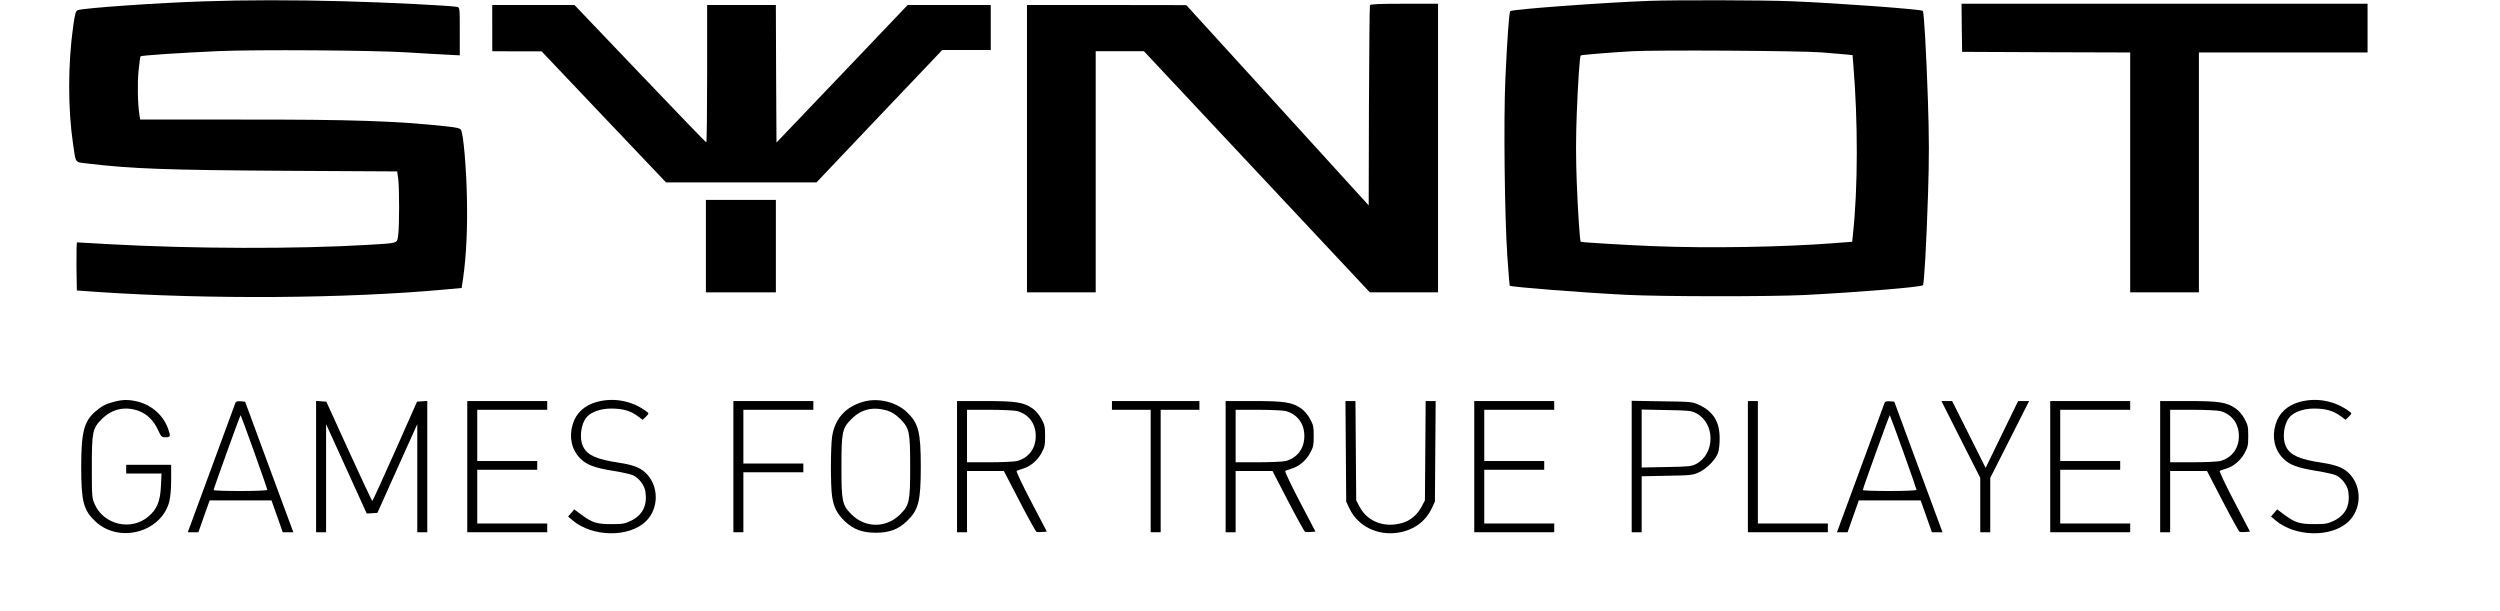<?xml version="1.0" encoding="UTF-8" standalone="no"?> <svg xmlns="http://www.w3.org/2000/svg" version="1.0" width="2001pt" height="489pt" viewBox="0 0 2001 489" preserveAspectRatio="xMidYMid meet"><g transform="translate(0,489) scale(0.1,-0.1)" fill="#000000" stroke="none"><path d="M1625 4879 c-348 -11 -957 -53 -1001 -70 -18 -6 -23 -23 -38 -128 -43 -304 -43 -662 -1 -946 23 -156 11 -141 117 -154 353 -42 630 -52 1580 -58 l897 -5 8 -57 c10 -73 10 -380 0 -453 -10 -68 8 -63 -247 -78 -569 -34 -1400 -31 -2055 5 -143 8 -263 15 -268 15 -4 0 -6 -87 -5 -192 l3 -193 170 -12 c893 -60 1985 -53 2780 20 l130 12 12 80 c25 175 36 400 30 649 -5 240 -28 501 -47 536 -7 13 -34 20 -112 28 -403 44 -761 56 -1654 55 l-802 0 -6 36 c-14 91 -17 255 -7 355 6 60 13 112 16 115 8 8 315 28 624 42 301 13 1225 7 1506 -10 88 -6 220 -13 293 -17 l132 -7 0 191 c0 191 0 192 -22 197 -48 10 -559 36 -908 45 -407 11 -780 11 -1125 -1z"></path><path d="M13200 4883 c-342 -12 -1097 -67 -1112 -82 -9 -8 -25 -232 -39 -541 -15 -326 -6 -1113 16 -1425 9 -126 17 -231 19 -232 10 -10 590 -56 936 -73 276 -14 1151 -15 1430 -1 426 22 927 63 941 78 10 12 28 328 41 731 9 289 9 443 -1 750 -13 383 -31 706 -41 715 -15 13 -680 62 -1050 77 -218 9 -914 11 -1140 3z m1375 -412 c72 -6 158 -13 191 -16 l62 -6 6 -77 c38 -457 37 -993 -3 -1357 l-6 -60 -155 -12 c-407 -31 -1000 -41 -1440 -23 -223 9 -572 30 -578 35 -7 6 -23 244 -32 485 -7 185 -7 346 0 530 10 261 24 468 32 476 6 5 220 23 413 34 196 11 1342 4 1510 -9z"></path><path d="M10965 4848 c-3 -7 -6 -370 -8 -807 l-2 -795 -730 802 -730 801 -637 1 -638 0 0 -1150 0 -1150 275 0 275 0 0 965 0 965 193 0 193 0 904 -965 904 -965 273 0 273 0 0 1155 0 1155 -270 0 c-207 0 -272 -3 -275 -12z"></path><path d="M15702 4668 l3 -193 673 -3 672 -2 0 -960 0 -960 275 0 275 0 0 960 0 960 675 0 675 0 0 195 0 195 -1625 0 -1625 0 2 -192z"></path><path d="M3940 4665 l0 -185 198 -1 197 0 498 -525 498 -524 602 0 602 0 503 530 504 530 194 0 194 0 0 180 0 180 -332 0 -333 0 -525 -551 -525 -550 -3 550 -2 551 -275 0 -275 0 0 -550 c0 -302 -3 -550 -7 -549 -5 0 -243 248 -531 550 l-524 549 -329 0 -329 0 0 -185z"></path><path d="M5650 2920 l0 -370 280 0 280 0 0 370 0 370 -280 0 -280 0 0 -370z"></path><path d="M912 1674 c-67 -18 -97 -33 -150 -79 -89 -77 -112 -165 -112 -440 0 -278 18 -348 112 -437 189 -180 528 -90 593 157 9 37 15 103 15 177 l0 118 -180 0 -180 0 0 -35 0 -35 141 0 142 0 -5 -102 c-6 -122 -31 -183 -100 -242 -137 -117 -355 -68 -429 96 -23 51 -24 62 -24 293 0 290 5 316 80 391 82 82 188 105 298 64 65 -25 118 -77 152 -152 25 -54 29 -58 61 -58 39 0 41 8 19 69 -37 105 -128 187 -240 216 -72 18 -123 18 -193 -1z"></path><path d="M4780 1674 c-101 -27 -169 -89 -196 -180 -31 -102 -9 -202 58 -271 54 -55 114 -77 274 -103 69 -11 138 -27 153 -35 48 -24 89 -80 97 -130 16 -109 -22 -187 -113 -232 -52 -25 -68 -28 -158 -28 -118 0 -153 11 -237 72 l-62 46 -24 -29 -25 -28 34 -29 c159 -137 457 -141 590 -8 98 97 104 263 14 368 -47 55 -105 80 -228 99 -180 27 -253 59 -288 126 -35 67 -21 186 29 242 35 39 112 66 193 66 92 0 154 -17 211 -59 l42 -31 26 25 c25 26 25 26 5 41 -112 85 -260 114 -395 78z"></path><path d="M6912 1675 c-144 -40 -231 -137 -252 -281 -12 -89 -13 -389 0 -477 13 -87 40 -140 102 -199 69 -65 139 -92 248 -92 109 0 179 27 248 92 94 89 112 159 112 437 0 278 -18 348 -112 437 -85 81 -230 116 -346 83z m188 -71 c39 -12 66 -29 105 -67 74 -75 80 -102 80 -382 0 -280 -6 -307 -80 -382 -112 -111 -278 -111 -390 0 -74 75 -80 102 -80 382 0 280 6 307 81 382 78 78 172 100 284 67z"></path><path d="M18410 1674 c-101 -27 -169 -89 -196 -180 -31 -102 -9 -202 58 -271 54 -55 114 -77 274 -103 69 -11 138 -27 153 -35 48 -24 89 -80 97 -130 16 -109 -22 -187 -113 -232 -52 -25 -68 -28 -158 -28 -118 0 -153 11 -237 72 l-62 46 -24 -29 -25 -28 34 -29 c159 -137 457 -141 590 -8 98 97 104 263 14 368 -47 55 -105 80 -228 99 -180 27 -253 59 -288 126 -35 67 -21 186 29 242 35 39 112 66 193 66 92 0 154 -17 211 -59 l42 -31 26 25 c25 26 25 26 5 41 -112 85 -260 114 -395 78z"></path><path d="M1885 1668 c-2 -7 -90 -244 -193 -525 l-189 -513 42 0 43 0 45 128 45 127 247 0 248 0 45 -127 45 -128 42 0 43 0 -66 178 c-36 97 -122 332 -193 522 l-127 345 -36 3 c-23 2 -38 -2 -41 -10z m150 -397 c58 -162 105 -298 105 -302 0 -5 -97 -9 -215 -9 -118 0 -215 3 -215 8 0 12 213 603 216 599 2 -1 51 -135 109 -296z"></path><path d="M2530 1156 l0 -526 40 0 40 0 0 433 0 432 163 -358 162 -357 43 2 43 3 159 355 160 355 0 -432 0 -433 40 0 40 0 0 526 0 525 -41 -3 -41 -3 -176 -397 c-98 -219 -179 -398 -182 -398 -3 0 -87 179 -187 398 l-181 397 -41 3 -41 3 0 -525z"></path><path d="M3740 1155 l0 -525 320 0 320 0 0 35 0 35 -280 0 -280 0 0 215 0 215 240 0 240 0 0 35 0 35 -240 0 -240 0 0 205 0 205 280 0 280 0 0 35 0 35 -320 0 -320 0 0 -525z"></path><path d="M5870 1155 l0 -525 40 0 40 0 0 240 0 240 240 0 240 0 0 35 0 35 -240 0 -240 0 0 215 0 215 280 0 280 0 0 35 0 35 -320 0 -320 0 0 -525z"></path><path d="M7660 1155 l0 -525 40 0 40 0 0 245 0 245 148 0 147 0 125 -241 c69 -133 130 -243 136 -246 7 -2 28 -3 48 -1 l35 3 -125 239 c-69 131 -121 242 -117 246 4 4 26 12 48 18 60 17 118 65 150 124 26 47 30 63 30 138 0 75 -4 91 -30 138 -17 32 -46 66 -71 83 -73 50 -133 59 -381 59 l-223 0 0 -525z m481 445 c94 -26 149 -101 149 -200 0 -99 -55 -174 -149 -200 -20 -5 -118 -10 -218 -10 l-183 0 0 210 0 210 183 0 c100 0 198 -5 218 -10z"></path><path d="M8900 1645 l0 -35 155 0 155 0 0 -490 0 -490 40 0 40 0 0 490 0 490 155 0 155 0 0 35 0 35 -350 0 -350 0 0 -35z"></path><path d="M9810 1155 l0 -525 40 0 40 0 0 245 0 245 148 0 147 0 125 -241 c69 -133 130 -243 136 -246 7 -2 28 -3 48 -1 l35 3 -125 239 c-69 131 -121 242 -117 246 4 4 26 12 48 18 60 17 118 65 150 124 26 47 30 63 30 138 0 75 -4 91 -30 138 -17 32 -46 66 -71 83 -73 50 -133 59 -381 59 l-223 0 0 -525z m481 445 c94 -26 149 -101 149 -200 0 -99 -55 -174 -149 -200 -20 -5 -118 -10 -218 -10 l-183 0 0 210 0 210 183 0 c100 0 198 -5 218 -10z"></path><path d="M10772 1278 l3 -403 26 -55 c67 -142 226 -220 392 -193 124 21 216 88 266 193 l26 55 3 403 3 402 -40 0 -40 0 -3 -397 -3 -398 -27 -51 c-34 -64 -88 -110 -152 -129 -143 -43 -281 9 -344 129 l-27 51 -3 398 -3 397 -40 0 -40 0 3 -402z"></path><path d="M11800 1155 l0 -525 320 0 320 0 0 35 0 35 -280 0 -280 0 0 215 0 215 240 0 240 0 0 35 0 35 -240 0 -240 0 0 205 0 205 280 0 280 0 0 35 0 35 -320 0 -320 0 0 -525z"></path><path d="M13060 1156 l0 -526 40 0 40 0 0 224 0 224 203 4 c186 3 206 5 254 27 62 28 135 101 154 157 8 21 14 75 13 119 0 129 -51 211 -164 264 -54 25 -61 26 -297 29 l-243 4 0 -526z m517 426 c152 -80 152 -323 0 -405 -39 -20 -58 -22 -239 -25 l-198 -4 0 232 0 232 198 -4 c180 -3 201 -5 239 -26z"></path><path d="M13990 1155 l0 -525 320 0 320 0 0 35 0 35 -280 0 -280 0 0 490 0 490 -40 0 -40 0 0 -525z"></path><path d="M15085 1668 c-2 -7 -90 -244 -193 -525 l-189 -513 42 0 43 0 45 128 45 127 247 0 248 0 45 -127 45 -128 42 0 43 0 -66 178 c-36 97 -122 332 -193 522 l-127 345 -36 3 c-23 2 -38 -2 -41 -10z m150 -397 c58 -162 105 -298 105 -302 0 -5 -97 -9 -215 -9 -118 0 -215 3 -215 8 0 12 213 603 216 599 2 -1 51 -135 109 -296z"></path><path d="M15694 1373 l156 -308 0 -217 0 -218 40 0 40 0 0 218 0 217 156 308 155 307 -44 0 -44 0 -130 -267 -130 -268 -134 268 -134 267 -43 0 -43 0 155 -307z"></path><path d="M16410 1155 l0 -525 320 0 320 0 0 35 0 35 -280 0 -280 0 0 215 0 215 240 0 240 0 0 35 0 35 -240 0 -240 0 0 205 0 205 280 0 280 0 0 35 0 35 -320 0 -320 0 0 -525z"></path><path d="M17290 1155 l0 -525 40 0 40 0 0 245 0 245 148 0 147 0 125 -241 c69 -133 130 -243 136 -246 7 -2 28 -3 48 -1 l35 3 -125 239 c-69 131 -121 242 -117 246 4 4 26 12 48 18 60 17 118 65 150 124 26 47 30 63 30 138 0 75 -4 91 -30 138 -17 32 -46 66 -71 83 -73 50 -133 59 -381 59 l-223 0 0 -525z m481 445 c94 -26 149 -101 149 -200 0 -99 -55 -174 -149 -200 -20 -5 -118 -10 -218 -10 l-183 0 0 210 0 210 183 0 c100 0 198 -5 218 -10z"></path></g></svg> 